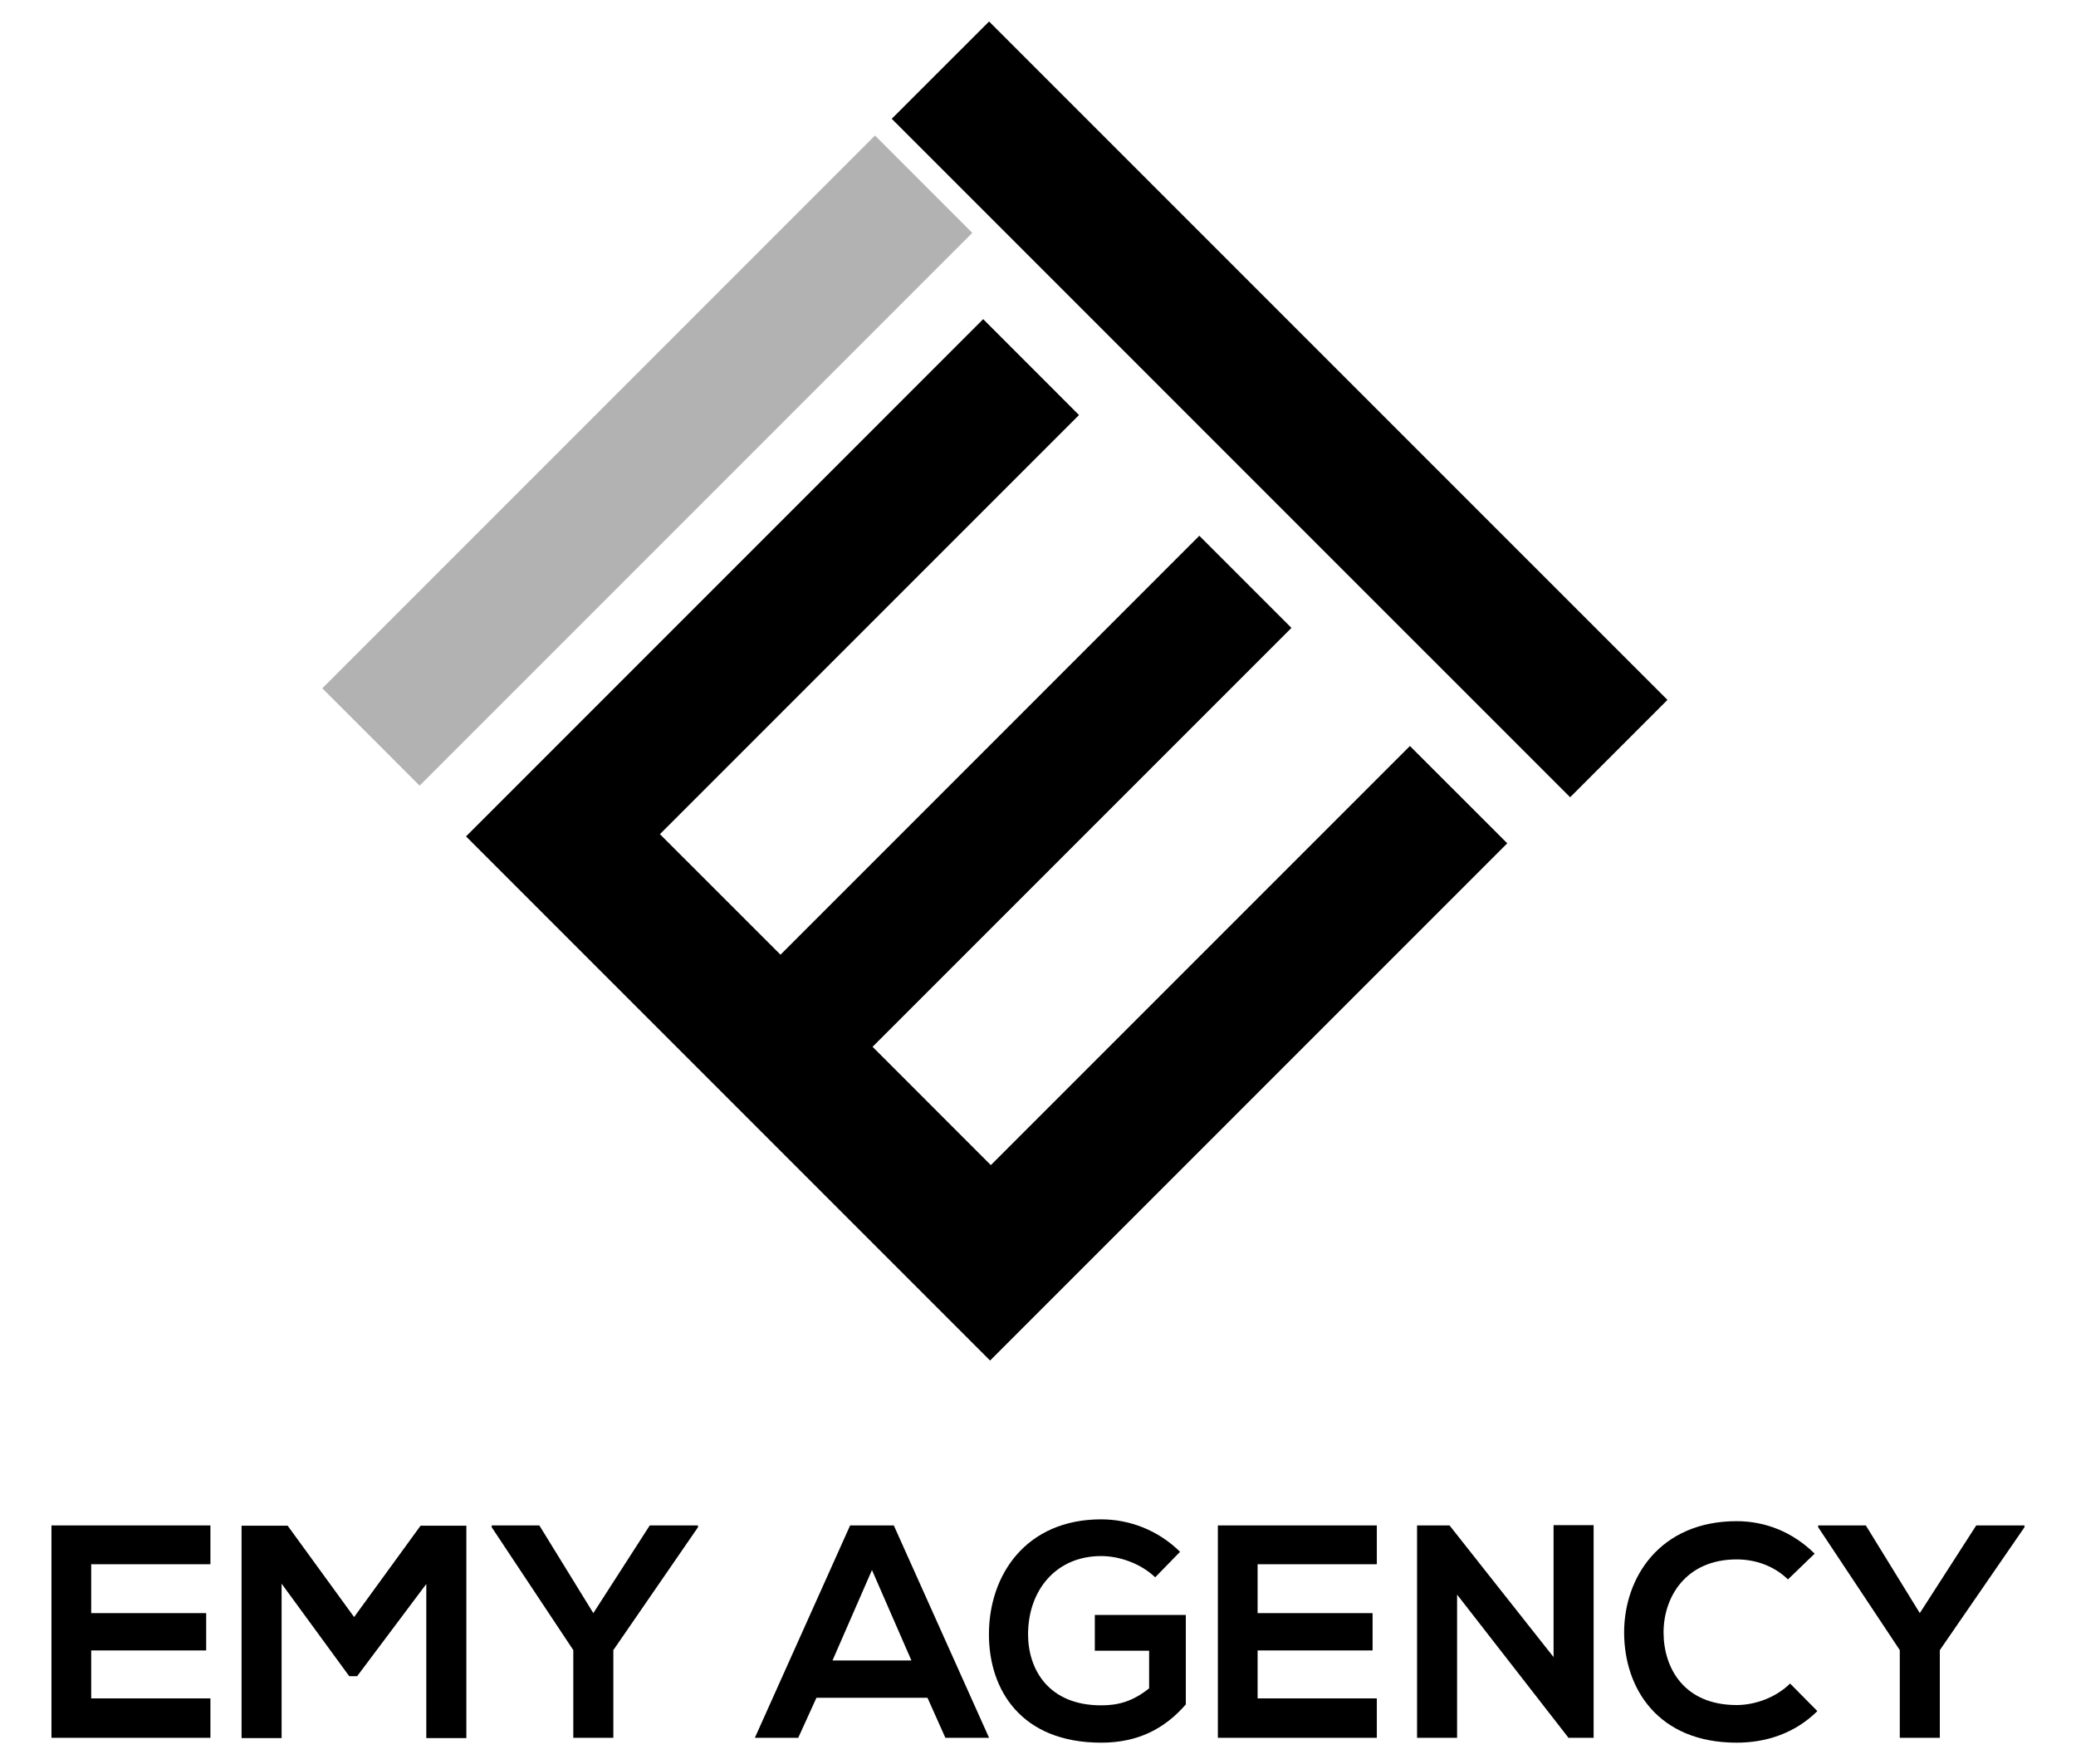 <?xml version="1.0" encoding="utf-8"?>
<!-- Generator: Adobe Illustrator 19.2.1, SVG Export Plug-In . SVG Version: 6.00 Build 0)  -->
<svg version="1.1" id="Calque_1" xmlns="http://www.w3.org/2000/svg" xmlns:xlink="http://www.w3.org/1999/xlink" x="0px" y="0px"
	 viewBox="0 0 1000 849.506" enable-background="new 0 0 1000 849.506" xml:space="preserve">
<g>
	<path d="M101.36,836.984H24.787c0-34.046,0-68.241,0-102.294h76.573v18.705H43.932v23.53h55.384v17.974H43.932v23.089h57.428
		V836.984z"/>
	<path d="M205.348,762.896l-33.315,44.421h-3.803l-32.585-44.57v74.387h-19.286V734.838h22.21l32.004,43.988l32.002-43.988h22.068
		v102.295h-19.294V762.896z"/>
	<path d="M285.802,776.925l27.184-42.235h23.232v0.88l-40.773,59.181v42.234h-19.288V794.75l-39.31-59.181v-0.88h22.947
		L285.802,776.925z"/>
	<path d="M446.759,817.698h-53.482l-8.77,19.286h-20.897l45.89-102.294h21.039l45.89,102.294h-21.047L446.759,817.698z
		 M420.022,756.175l-19.003,43.548h37.999L420.022,756.175z"/>
	<path d="M556.447,759.681c-6.868-6.578-17.101-10.233-26.014-10.233c-21.918,0-35.217,16.661-35.217,37.708
		c0,16.804,9.793,34.189,35.217,34.189c8.04,0,15.051-1.754,23.091-8.182v-18.117h-26.156v-17.242h43.839v43.108
		c-10.084,11.544-22.799,18.413-40.774,18.413c-38.431,0-54.07-25.283-54.07-52.17c0-28.788,17.98-55.39,54.07-55.39
		c13.737,0,27.476,5.264,37.999,15.638L556.447,759.681z"/>
	<path d="M663.211,836.984h-76.573c0-34.046,0-68.241,0-102.294h76.573v18.705h-57.428v23.53h55.384v17.974h-55.384v23.089h57.428
		V836.984z"/>
	<path d="M748.346,734.547h19.294v102.437h-11.985v0.15l-53.78-69.122v68.972h-19.286V734.69h15.638l50.119,63.423V734.547z"/>
	<path d="M875.42,824.126c-10.517,10.374-24.112,15.2-38.865,15.2c-37.999,0-54.07-26.162-54.22-52.758
		c-0.142-26.745,17.244-53.922,54.22-53.922c13.879,0,27.029,5.259,37.553,15.638l-12.859,12.418
		c-6.72-6.577-15.781-9.643-24.693-9.643c-24.701,0-35.366,18.415-35.224,35.509c0.148,16.952,9.941,34.634,35.224,34.634
		c8.912,0,18.996-3.655,25.716-10.374L875.42,824.126z"/>
	<path d="M924.763,776.925l27.184-42.235h23.232v0.88l-40.773,59.181v42.234h-19.288V794.75l-39.31-59.181v-0.88h22.948
		L924.763,776.925z"/>
</g>
<g>
	<path d="M726.045,406.164l-249.127,249.12c-84.01-84.022-168.416-168.408-252.445-252.445l249.12-249.127l46.161,46.181
		L317.888,401.76l58.075,58.055l201.751-201.776l44.369,44.376L420.313,504.17l56.974,56.995l201.867-201.867L726.045,406.164z"/>
</g>
<polygon points="803.206,337.095 476.434,10.348 429.548,57.207 756.327,383.979 "/>
<polygon fill="#B2B2B2" points="202.128,378.397 468.349,112.157 421.483,65.273 155.249,331.513 "/>
</svg>
